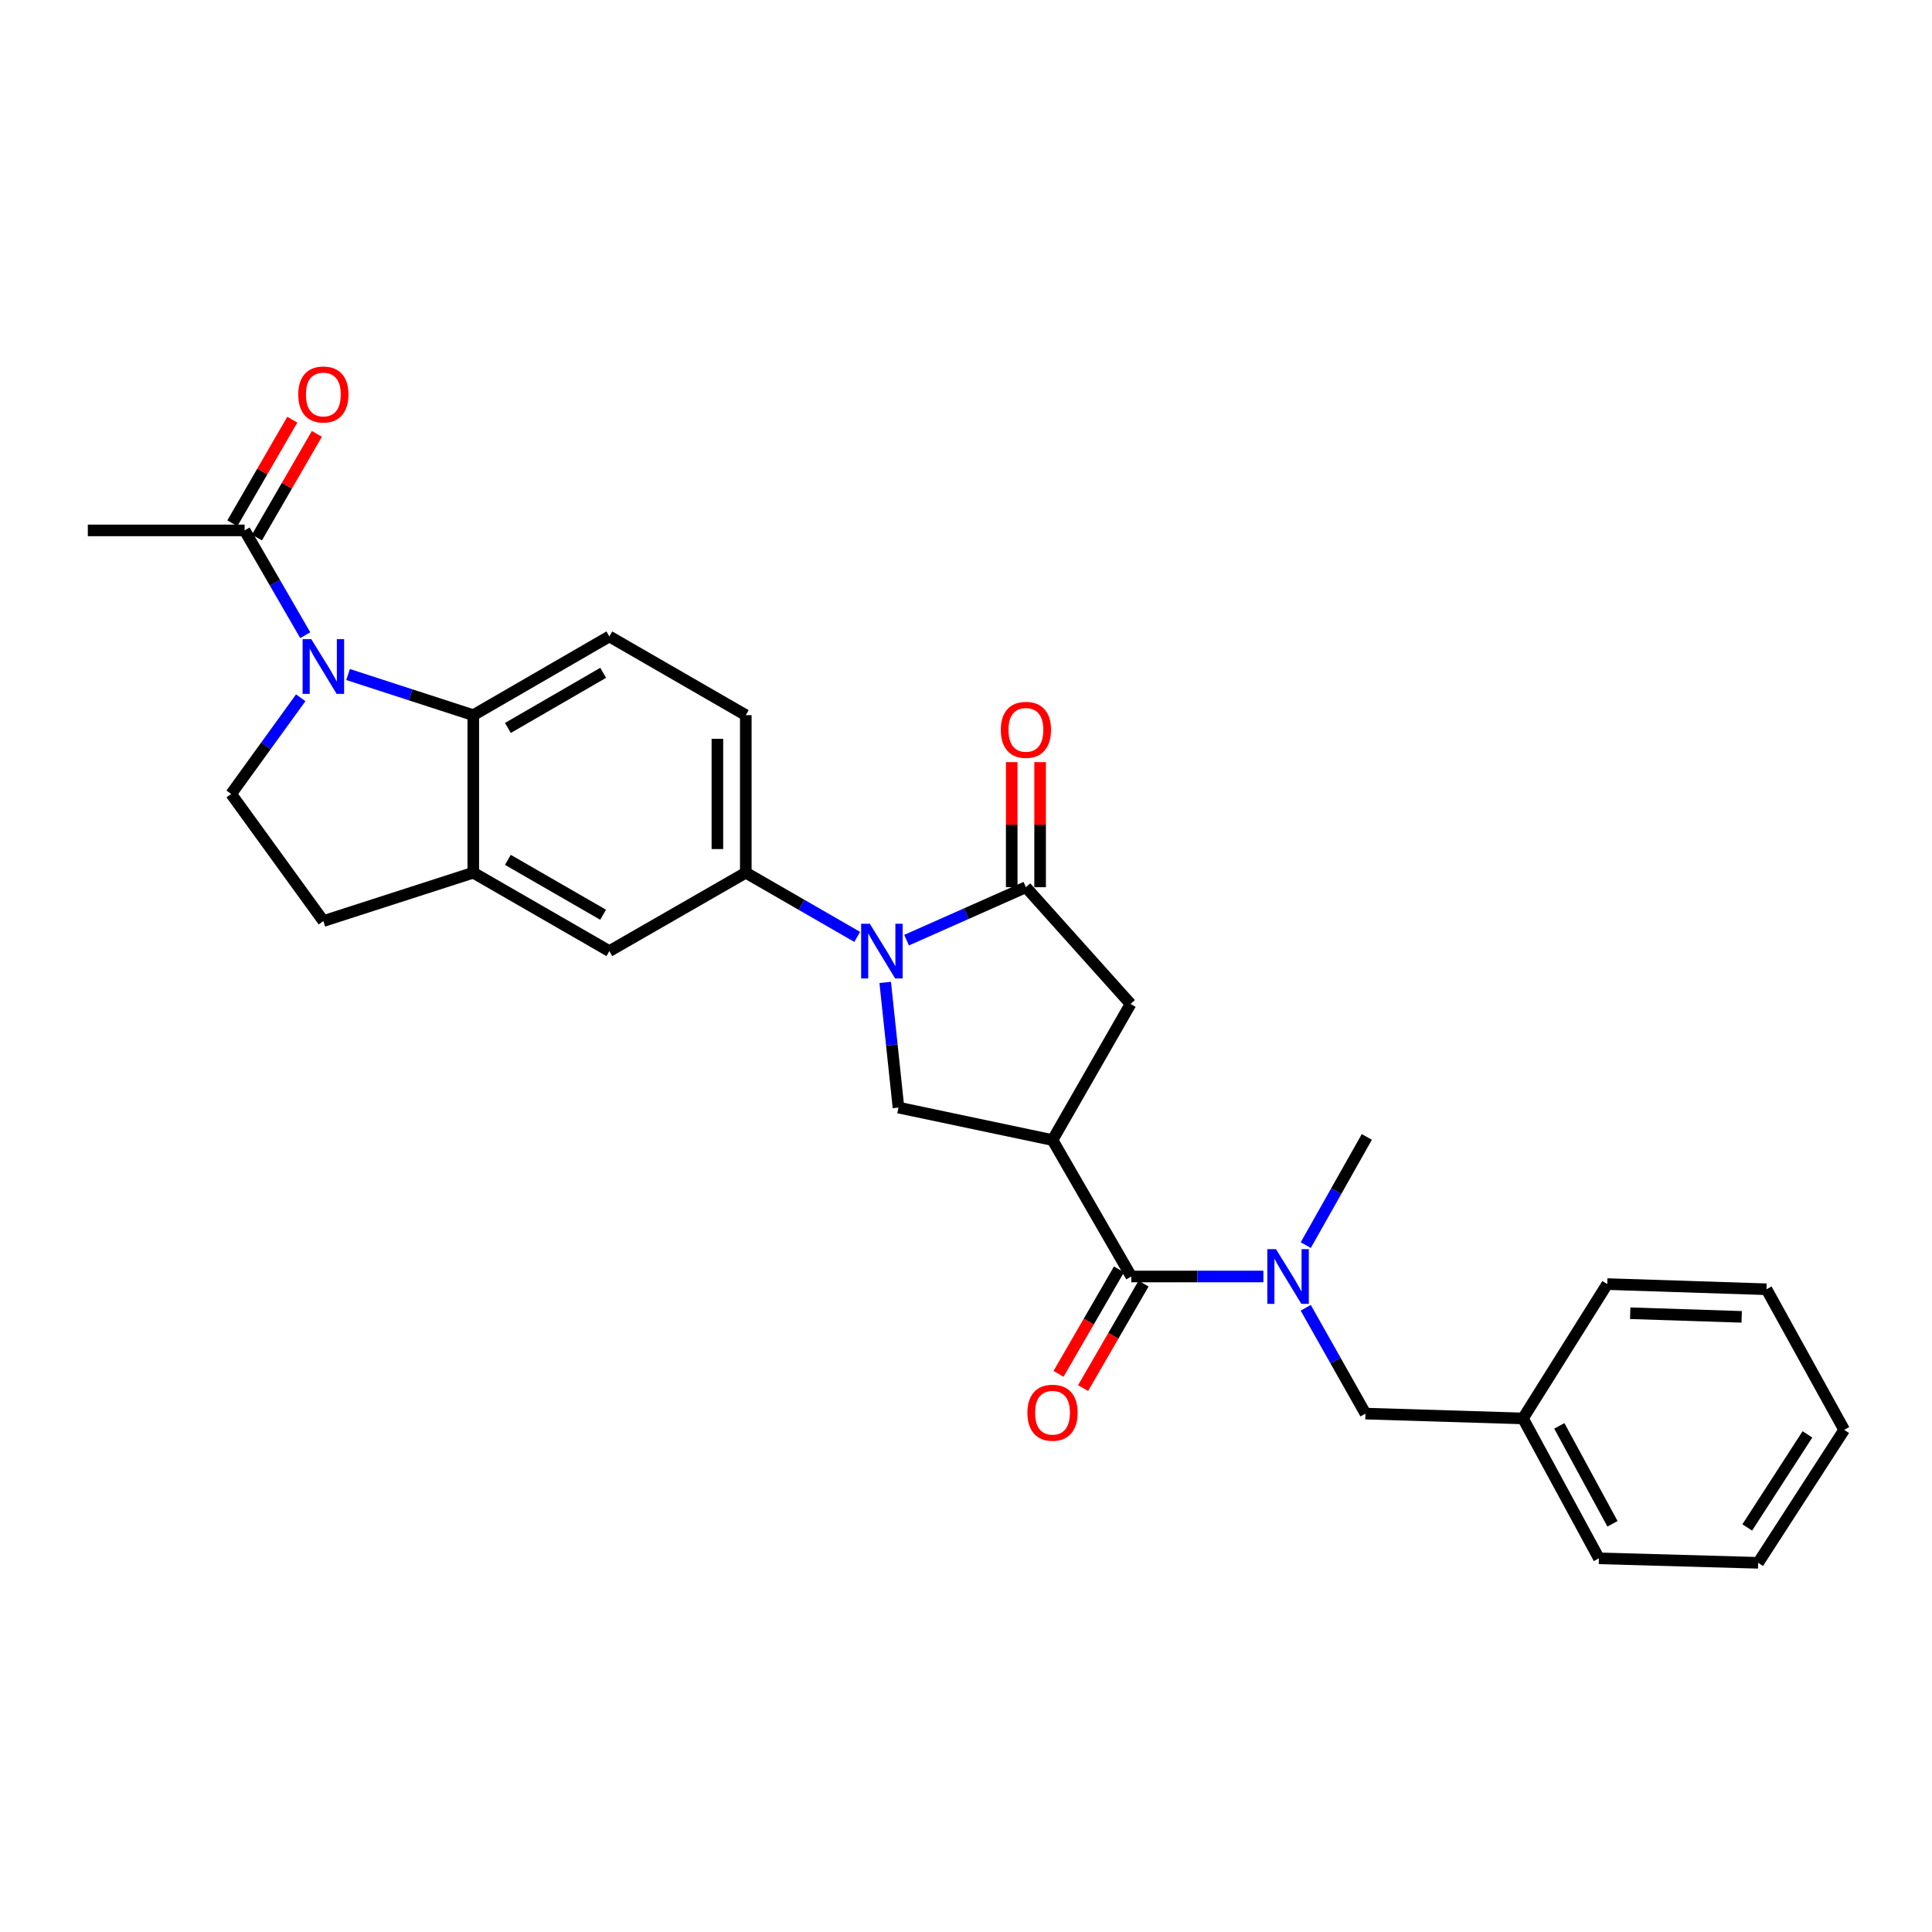 <?xml version='1.0' encoding='iso-8859-1'?>
<svg version='1.1' baseProfile='full'
              xmlns='http://www.w3.org/2000/svg'
                      xmlns:rdkit='http://www.rdkit.org/xml'
                      xmlns:xlink='http://www.w3.org/1999/xlink'
                  xml:space='preserve'
width='1000px' height='1000px' viewBox='0 0 1000 1000'>
<!-- END OF HEADER -->
<rect style='opacity:1.0;fill:#FFFFFF;stroke:none' width='1000' height='1000' x='0' y='0'> </rect>
<path class='bond-2' d='M 469.244,486.624 L 500.127,472.921' style='fill:none;fill-rule:evenodd;stroke:#0000FF;stroke-width:6px;stroke-linecap:butt;stroke-linejoin:miter;stroke-opacity:1' />
<path class='bond-2' d='M 500.127,472.921 L 531.01,459.218' style='fill:none;fill-rule:evenodd;stroke:#000000;stroke-width:6px;stroke-linecap:butt;stroke-linejoin:miter;stroke-opacity:1' />
<path class='bond-5' d='M 458.181,508.49 L 461.614,540.886' style='fill:none;fill-rule:evenodd;stroke:#0000FF;stroke-width:6px;stroke-linecap:butt;stroke-linejoin:miter;stroke-opacity:1' />
<path class='bond-5' d='M 461.614,540.886 L 465.046,573.281' style='fill:none;fill-rule:evenodd;stroke:#000000;stroke-width:6px;stroke-linecap:butt;stroke-linejoin:miter;stroke-opacity:1' />
<path class='bond-6' d='M 443.692,484.935 L 414.856,468.321' style='fill:none;fill-rule:evenodd;stroke:#0000FF;stroke-width:6px;stroke-linecap:butt;stroke-linejoin:miter;stroke-opacity:1' />
<path class='bond-6' d='M 414.856,468.321 L 386.019,451.707' style='fill:none;fill-rule:evenodd;stroke:#000000;stroke-width:6px;stroke-linecap:butt;stroke-linejoin:miter;stroke-opacity:1' />
<path class='bond-0' d='M 544.784,590.093 L 465.046,573.281' style='fill:none;fill-rule:evenodd;stroke:#000000;stroke-width:6px;stroke-linecap:butt;stroke-linejoin:miter;stroke-opacity:1' />
<path class='bond-3' d='M 544.784,590.093 L 585.543,660.71' style='fill:none;fill-rule:evenodd;stroke:#000000;stroke-width:6px;stroke-linecap:butt;stroke-linejoin:miter;stroke-opacity:1' />
<path class='bond-28' d='M 544.784,590.093 L 585.184,519.646' style='fill:none;fill-rule:evenodd;stroke:#000000;stroke-width:6px;stroke-linecap:butt;stroke-linejoin:miter;stroke-opacity:1' />
<path class='bond-1' d='M 180.152,349.125 L 212.561,359.649' style='fill:none;fill-rule:evenodd;stroke:#0000FF;stroke-width:6px;stroke-linecap:butt;stroke-linejoin:miter;stroke-opacity:1' />
<path class='bond-1' d='M 212.561,359.649 L 244.971,370.172' style='fill:none;fill-rule:evenodd;stroke:#000000;stroke-width:6px;stroke-linecap:butt;stroke-linejoin:miter;stroke-opacity:1' />
<path class='bond-10' d='M 158.003,328.781 L 142.312,301.659' style='fill:none;fill-rule:evenodd;stroke:#0000FF;stroke-width:6px;stroke-linecap:butt;stroke-linejoin:miter;stroke-opacity:1' />
<path class='bond-10' d='M 142.312,301.659 L 126.621,274.537' style='fill:none;fill-rule:evenodd;stroke:#000000;stroke-width:6px;stroke-linecap:butt;stroke-linejoin:miter;stroke-opacity:1' />
<path class='bond-30' d='M 155.653,361.171 L 137.647,386.055' style='fill:none;fill-rule:evenodd;stroke:#0000FF;stroke-width:6px;stroke-linecap:butt;stroke-linejoin:miter;stroke-opacity:1' />
<path class='bond-30' d='M 137.647,386.055 L 119.64,410.94' style='fill:none;fill-rule:evenodd;stroke:#000000;stroke-width:6px;stroke-linecap:butt;stroke-linejoin:miter;stroke-opacity:1' />
<path class='bond-7' d='M 531.01,459.218 L 585.184,519.646' style='fill:none;fill-rule:evenodd;stroke:#000000;stroke-width:6px;stroke-linecap:butt;stroke-linejoin:miter;stroke-opacity:1' />
<path class='bond-14' d='M 538.358,459.218 L 538.358,426.85' style='fill:none;fill-rule:evenodd;stroke:#000000;stroke-width:6px;stroke-linecap:butt;stroke-linejoin:miter;stroke-opacity:1' />
<path class='bond-14' d='M 538.358,426.85 L 538.358,394.482' style='fill:none;fill-rule:evenodd;stroke:#FF0000;stroke-width:6px;stroke-linecap:butt;stroke-linejoin:miter;stroke-opacity:1' />
<path class='bond-14' d='M 523.662,459.218 L 523.662,426.85' style='fill:none;fill-rule:evenodd;stroke:#000000;stroke-width:6px;stroke-linecap:butt;stroke-linejoin:miter;stroke-opacity:1' />
<path class='bond-14' d='M 523.662,426.85 L 523.662,394.482' style='fill:none;fill-rule:evenodd;stroke:#FF0000;stroke-width:6px;stroke-linecap:butt;stroke-linejoin:miter;stroke-opacity:1' />
<path class='bond-8' d='M 585.543,660.71 L 619.738,660.71' style='fill:none;fill-rule:evenodd;stroke:#000000;stroke-width:6px;stroke-linecap:butt;stroke-linejoin:miter;stroke-opacity:1' />
<path class='bond-8' d='M 619.738,660.71 L 653.933,660.71' style='fill:none;fill-rule:evenodd;stroke:#0000FF;stroke-width:6px;stroke-linecap:butt;stroke-linejoin:miter;stroke-opacity:1' />
<path class='bond-18' d='M 579.183,657.03 L 563.536,684.068' style='fill:none;fill-rule:evenodd;stroke:#000000;stroke-width:6px;stroke-linecap:butt;stroke-linejoin:miter;stroke-opacity:1' />
<path class='bond-18' d='M 563.536,684.068 L 547.889,711.105' style='fill:none;fill-rule:evenodd;stroke:#FF0000;stroke-width:6px;stroke-linecap:butt;stroke-linejoin:miter;stroke-opacity:1' />
<path class='bond-18' d='M 591.903,664.391 L 576.256,691.429' style='fill:none;fill-rule:evenodd;stroke:#000000;stroke-width:6px;stroke-linecap:butt;stroke-linejoin:miter;stroke-opacity:1' />
<path class='bond-18' d='M 576.256,691.429 L 560.609,718.467' style='fill:none;fill-rule:evenodd;stroke:#FF0000;stroke-width:6px;stroke-linecap:butt;stroke-linejoin:miter;stroke-opacity:1' />
<path class='bond-4' d='M 244.971,370.172 L 315.401,329.422' style='fill:none;fill-rule:evenodd;stroke:#000000;stroke-width:6px;stroke-linecap:butt;stroke-linejoin:miter;stroke-opacity:1' />
<path class='bond-4' d='M 262.896,376.781 L 312.197,348.255' style='fill:none;fill-rule:evenodd;stroke:#000000;stroke-width:6px;stroke-linecap:butt;stroke-linejoin:miter;stroke-opacity:1' />
<path class='bond-29' d='M 244.971,370.172 L 244.971,451.707' style='fill:none;fill-rule:evenodd;stroke:#000000;stroke-width:6px;stroke-linecap:butt;stroke-linejoin:miter;stroke-opacity:1' />
<path class='bond-12' d='M 386.019,451.707 L 315.401,492.294' style='fill:none;fill-rule:evenodd;stroke:#000000;stroke-width:6px;stroke-linecap:butt;stroke-linejoin:miter;stroke-opacity:1' />
<path class='bond-17' d='M 386.019,451.707 L 386.019,370.172' style='fill:none;fill-rule:evenodd;stroke:#000000;stroke-width:6px;stroke-linecap:butt;stroke-linejoin:miter;stroke-opacity:1' />
<path class='bond-17' d='M 371.322,439.476 L 371.322,382.403' style='fill:none;fill-rule:evenodd;stroke:#000000;stroke-width:6px;stroke-linecap:butt;stroke-linejoin:miter;stroke-opacity:1' />
<path class='bond-16' d='M 675.844,676.908 L 691.301,704.294' style='fill:none;fill-rule:evenodd;stroke:#0000FF;stroke-width:6px;stroke-linecap:butt;stroke-linejoin:miter;stroke-opacity:1' />
<path class='bond-16' d='M 691.301,704.294 L 706.759,731.679' style='fill:none;fill-rule:evenodd;stroke:#000000;stroke-width:6px;stroke-linecap:butt;stroke-linejoin:miter;stroke-opacity:1' />
<path class='bond-21' d='M 675.863,644.477 L 691.666,616.472' style='fill:none;fill-rule:evenodd;stroke:#0000FF;stroke-width:6px;stroke-linecap:butt;stroke-linejoin:miter;stroke-opacity:1' />
<path class='bond-21' d='M 691.666,616.472 L 707.469,588.468' style='fill:none;fill-rule:evenodd;stroke:#000000;stroke-width:6px;stroke-linecap:butt;stroke-linejoin:miter;stroke-opacity:1' />
<path class='bond-9' d='M 244.971,451.707 L 315.401,492.294' style='fill:none;fill-rule:evenodd;stroke:#000000;stroke-width:6px;stroke-linecap:butt;stroke-linejoin:miter;stroke-opacity:1' />
<path class='bond-9' d='M 262.874,445.061 L 312.175,473.472' style='fill:none;fill-rule:evenodd;stroke:#000000;stroke-width:6px;stroke-linecap:butt;stroke-linejoin:miter;stroke-opacity:1' />
<path class='bond-15' d='M 244.971,451.707 L 167.372,476.74' style='fill:none;fill-rule:evenodd;stroke:#000000;stroke-width:6px;stroke-linecap:butt;stroke-linejoin:miter;stroke-opacity:1' />
<path class='bond-19' d='M 132.982,278.218 L 148.499,251.4' style='fill:none;fill-rule:evenodd;stroke:#000000;stroke-width:6px;stroke-linecap:butt;stroke-linejoin:miter;stroke-opacity:1' />
<path class='bond-19' d='M 148.499,251.4 L 164.015,224.582' style='fill:none;fill-rule:evenodd;stroke:#FF0000;stroke-width:6px;stroke-linecap:butt;stroke-linejoin:miter;stroke-opacity:1' />
<path class='bond-19' d='M 120.261,270.857 L 135.778,244.039' style='fill:none;fill-rule:evenodd;stroke:#000000;stroke-width:6px;stroke-linecap:butt;stroke-linejoin:miter;stroke-opacity:1' />
<path class='bond-19' d='M 135.778,244.039 L 151.295,217.222' style='fill:none;fill-rule:evenodd;stroke:#FF0000;stroke-width:6px;stroke-linecap:butt;stroke-linejoin:miter;stroke-opacity:1' />
<path class='bond-22' d='M 126.621,274.537 L 45.455,274.537' style='fill:none;fill-rule:evenodd;stroke:#000000;stroke-width:6px;stroke-linecap:butt;stroke-linejoin:miter;stroke-opacity:1' />
<path class='bond-11' d='M 119.64,410.94 L 167.372,476.74' style='fill:none;fill-rule:evenodd;stroke:#000000;stroke-width:6px;stroke-linecap:butt;stroke-linejoin:miter;stroke-opacity:1' />
<path class='bond-13' d='M 315.401,329.422 L 386.019,370.172' style='fill:none;fill-rule:evenodd;stroke:#000000;stroke-width:6px;stroke-linecap:butt;stroke-linejoin:miter;stroke-opacity:1' />
<path class='bond-20' d='M 706.759,731.679 L 788.285,734.178' style='fill:none;fill-rule:evenodd;stroke:#000000;stroke-width:6px;stroke-linecap:butt;stroke-linejoin:miter;stroke-opacity:1' />
<path class='bond-23' d='M 788.285,734.178 L 827.598,806.592' style='fill:none;fill-rule:evenodd;stroke:#000000;stroke-width:6px;stroke-linecap:butt;stroke-linejoin:miter;stroke-opacity:1' />
<path class='bond-23' d='M 807.098,738.028 L 834.617,788.718' style='fill:none;fill-rule:evenodd;stroke:#000000;stroke-width:6px;stroke-linecap:butt;stroke-linejoin:miter;stroke-opacity:1' />
<path class='bond-24' d='M 788.285,734.178 L 831.901,664.638' style='fill:none;fill-rule:evenodd;stroke:#000000;stroke-width:6px;stroke-linecap:butt;stroke-linejoin:miter;stroke-opacity:1' />
<path class='bond-26' d='M 827.598,806.592 L 910.031,808.911' style='fill:none;fill-rule:evenodd;stroke:#000000;stroke-width:6px;stroke-linecap:butt;stroke-linejoin:miter;stroke-opacity:1' />
<path class='bond-25' d='M 831.901,664.638 L 914.334,667.316' style='fill:none;fill-rule:evenodd;stroke:#000000;stroke-width:6px;stroke-linecap:butt;stroke-linejoin:miter;stroke-opacity:1' />
<path class='bond-25' d='M 843.789,679.728 L 901.491,681.603' style='fill:none;fill-rule:evenodd;stroke:#000000;stroke-width:6px;stroke-linecap:butt;stroke-linejoin:miter;stroke-opacity:1' />
<path class='bond-27' d='M 914.334,667.316 L 954.545,740.089' style='fill:none;fill-rule:evenodd;stroke:#000000;stroke-width:6px;stroke-linecap:butt;stroke-linejoin:miter;stroke-opacity:1' />
<path class='bond-31' d='M 910.031,808.911 L 954.545,740.089' style='fill:none;fill-rule:evenodd;stroke:#000000;stroke-width:6px;stroke-linecap:butt;stroke-linejoin:miter;stroke-opacity:1' />
<path class='bond-31' d='M 904.368,790.606 L 935.528,742.431' style='fill:none;fill-rule:evenodd;stroke:#000000;stroke-width:6px;stroke-linecap:butt;stroke-linejoin:miter;stroke-opacity:1' />
<path  class='atom-0' d='M 450.205 478.134
L 459.485 493.134
Q 460.405 494.614, 461.885 497.294
Q 463.365 499.974, 463.445 500.134
L 463.445 478.134
L 467.205 478.134
L 467.205 506.454
L 463.325 506.454
L 453.365 490.054
Q 452.205 488.134, 450.965 485.934
Q 449.765 483.734, 449.405 483.054
L 449.405 506.454
L 445.725 506.454
L 445.725 478.134
L 450.205 478.134
' fill='#0000FF'/>
<path  class='atom-2' d='M 161.112 330.816
L 170.392 345.816
Q 171.312 347.296, 172.792 349.976
Q 174.272 352.656, 174.352 352.816
L 174.352 330.816
L 178.112 330.816
L 178.112 359.136
L 174.232 359.136
L 164.272 342.736
Q 163.112 340.816, 161.872 338.616
Q 160.672 336.416, 160.312 335.736
L 160.312 359.136
L 156.632 359.136
L 156.632 330.816
L 161.112 330.816
' fill='#0000FF'/>
<path  class='atom-9' d='M 660.442 646.55
L 669.722 661.55
Q 670.642 663.03, 672.122 665.71
Q 673.602 668.39, 673.682 668.55
L 673.682 646.55
L 677.442 646.55
L 677.442 674.87
L 673.562 674.87
L 663.602 658.47
Q 662.442 656.55, 661.202 654.35
Q 660.002 652.15, 659.642 651.47
L 659.642 674.87
L 655.962 674.87
L 655.962 646.55
L 660.442 646.55
' fill='#0000FF'/>
<path  class='atom-15' d='M 518.01 377.764
Q 518.01 370.964, 521.37 367.164
Q 524.73 363.364, 531.01 363.364
Q 537.29 363.364, 540.65 367.164
Q 544.01 370.964, 544.01 377.764
Q 544.01 384.644, 540.61 388.564
Q 537.21 392.444, 531.01 392.444
Q 524.77 392.444, 521.37 388.564
Q 518.01 384.684, 518.01 377.764
M 531.01 389.244
Q 535.33 389.244, 537.65 386.364
Q 540.01 383.444, 540.01 377.764
Q 540.01 372.204, 537.65 369.404
Q 535.33 366.564, 531.01 366.564
Q 526.69 366.564, 524.33 369.364
Q 522.01 372.164, 522.01 377.764
Q 522.01 383.484, 524.33 386.364
Q 526.69 389.244, 531.01 389.244
' fill='#FF0000'/>
<path  class='atom-19' d='M 531.784 731.22
Q 531.784 724.42, 535.144 720.62
Q 538.504 716.82, 544.784 716.82
Q 551.064 716.82, 554.424 720.62
Q 557.784 724.42, 557.784 731.22
Q 557.784 738.1, 554.384 742.02
Q 550.984 745.9, 544.784 745.9
Q 538.544 745.9, 535.144 742.02
Q 531.784 738.14, 531.784 731.22
M 544.784 742.7
Q 549.104 742.7, 551.424 739.82
Q 553.784 736.9, 553.784 731.22
Q 553.784 725.66, 551.424 722.86
Q 549.104 720.02, 544.784 720.02
Q 540.464 720.02, 538.104 722.82
Q 535.784 725.62, 535.784 731.22
Q 535.784 736.94, 538.104 739.82
Q 540.464 742.7, 544.784 742.7
' fill='#FF0000'/>
<path  class='atom-20' d='M 154.372 204.187
Q 154.372 197.387, 157.732 193.587
Q 161.092 189.787, 167.372 189.787
Q 173.652 189.787, 177.012 193.587
Q 180.372 197.387, 180.372 204.187
Q 180.372 211.067, 176.972 214.987
Q 173.572 218.867, 167.372 218.867
Q 161.132 218.867, 157.732 214.987
Q 154.372 211.107, 154.372 204.187
M 167.372 215.667
Q 171.692 215.667, 174.012 212.787
Q 176.372 209.867, 176.372 204.187
Q 176.372 198.627, 174.012 195.827
Q 171.692 192.987, 167.372 192.987
Q 163.052 192.987, 160.692 195.787
Q 158.372 198.587, 158.372 204.187
Q 158.372 209.907, 160.692 212.787
Q 163.052 215.667, 167.372 215.667
' fill='#FF0000'/>
</svg>
